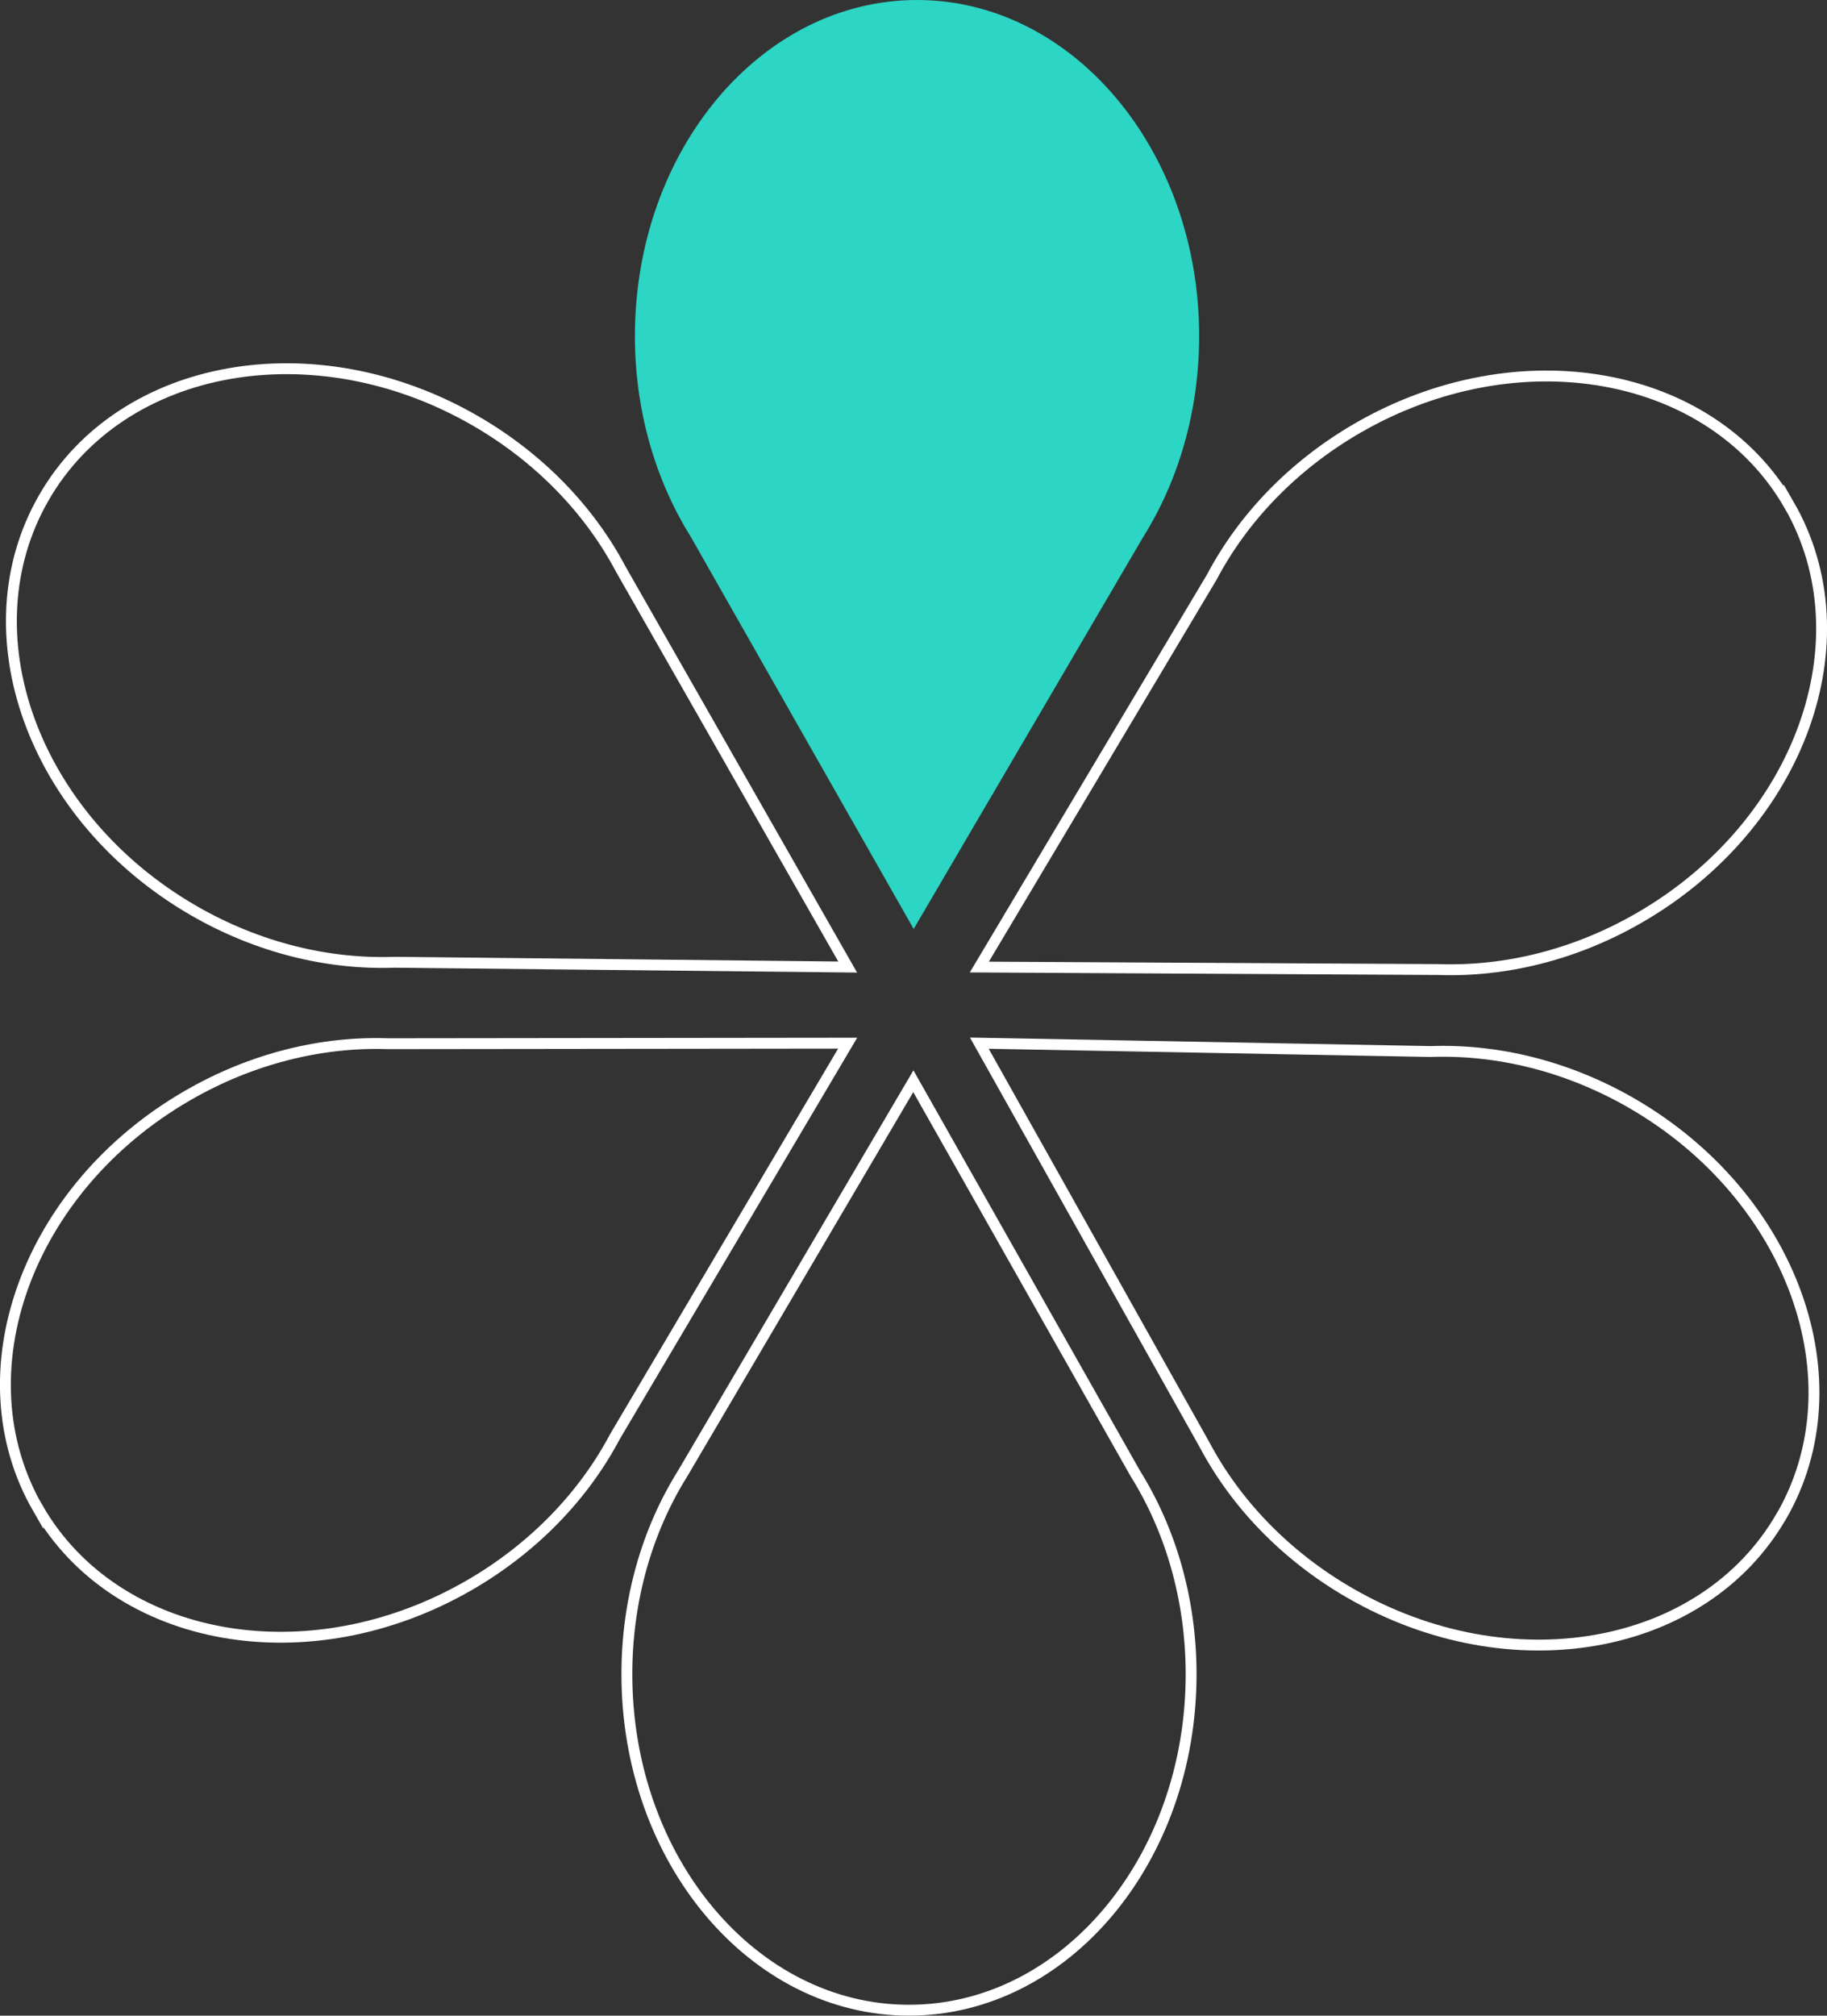 <?xml version="1.0" encoding="UTF-8"?>
<svg id="Layer_2" data-name="Layer 2" xmlns="http://www.w3.org/2000/svg" viewBox="0 0 168.05 185.36">
  <rect x="0" y="0" width="168.05" height="185.36" fill="#333333" stroke="none"/>
  <defs>
    <style>
      .cls-1 {
        fill: none;
        stroke: #fff;
        stroke-miterlimit: 10;
      }

      .cls-2 {
        fill: #2cd5c4;
      }
    </style>
  </defs>
  <g id="Layer_1-2" data-name="Layer 1">
    <g>
      <path class="cls-2" d="M84.35,0c-14.33,0-25.95,13.83-25.95,30.9,0,6.91,1.91,13.3,5.13,18.45l20.51,36.08,21.15-36.11c3.21-5.14,5.11-11.52,5.11-18.42,0-17.06-11.62-30.9-25.95-30.9Z"/>
      <path class="cls-1" d="M4.04,45.76c-7.17,12.43-1.01,29.42,13.74,37.96,5.98,3.46,12.45,4.99,18.52,4.77l41.67.44-20.87-36.59c-2.84-5.36-7.4-10.19-13.37-13.64-14.76-8.53-32.53-5.37-39.69,7.06Z"/>
      <path class="cls-1" d="M3.49,138.71c7.17,12.43,24.94,15.59,39.69,7.06,5.98-3.46,10.55-8.3,13.39-13.67l21.4-36.17-42.26.05c-6.05-.21-12.51,1.32-18.48,4.78-14.76,8.53-20.91,25.53-13.74,37.96Z"/>
      <path class="cls-1" d="M83.61,184.86c14.33,0,25.95-13.83,25.95-30.9,0-6.91-1.91-13.3-5.13-18.45l-20.42-36.08-21.24,36.11c-3.21,5.14-5.11,11.52-5.11,18.42,0,17.06,11.62,30.9,25.95,30.9Z"/>
      <path class="cls-1" d="M163.86,139.43c7.17-12.43,1.01-29.42-13.74-37.96-5.98-3.46-12.45-4.99-18.52-4.77l-41.52-.77,20.71,36.92c2.84,5.36,7.4,10.19,13.37,13.64,14.76,8.53,32.53,5.37,39.69-7.06Z"/>
      <path class="cls-1" d="M164.56,46.43c-7.17-12.43-24.94-15.59-39.69-7.06-5.98,3.46-10.55,8.3-13.39,13.67l-21.4,35.89,42.26.23c6.05.21,12.51-1.32,18.48-4.78,14.76-8.53,20.91-25.53,13.74-37.96Z"/>
    </g>
  </g>
</svg>